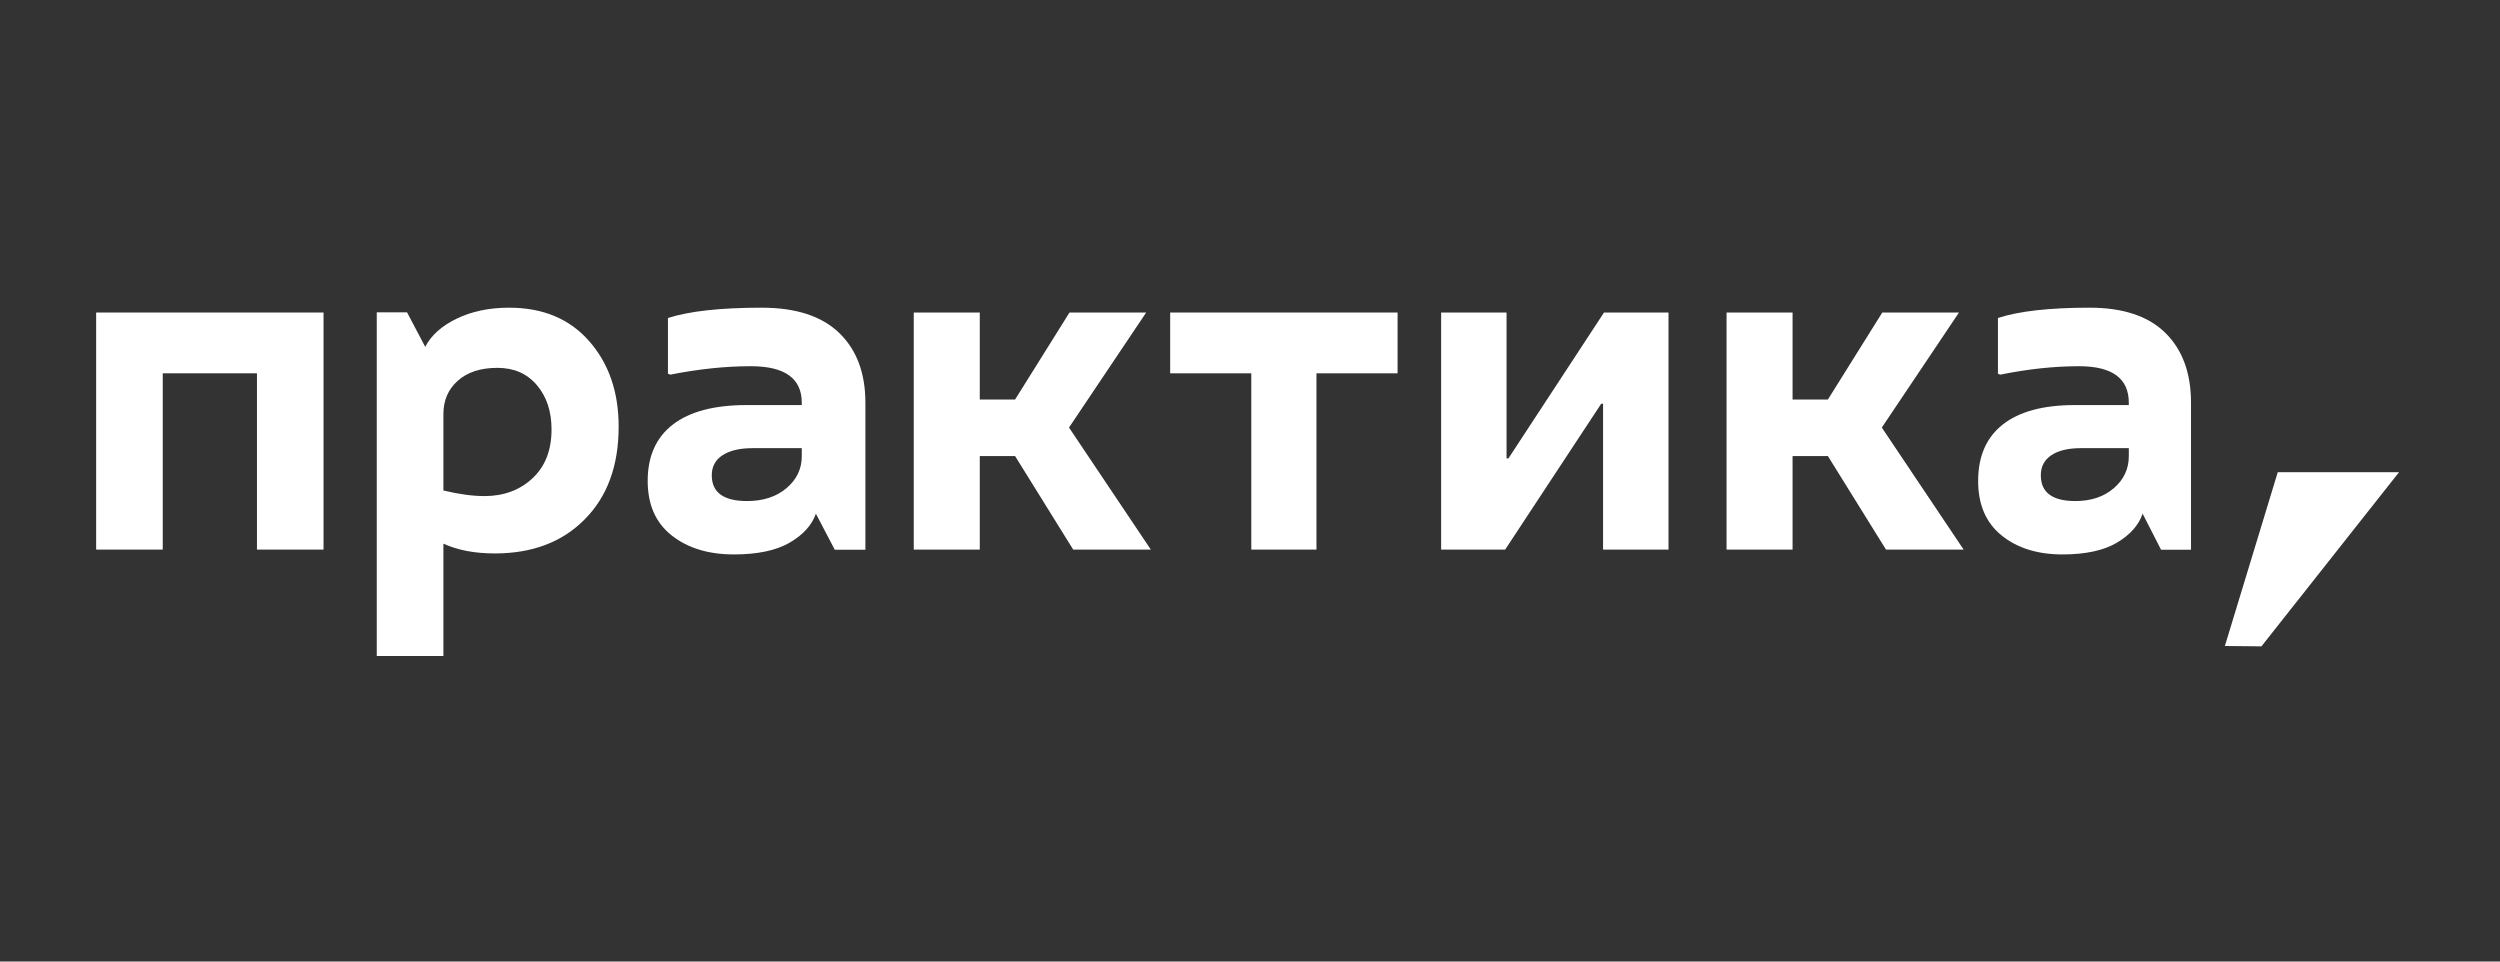 <?xml version="1.0" encoding="UTF-8"?> <svg xmlns="http://www.w3.org/2000/svg" width="520" height="200" viewBox="0 0 520 200" fill="none"><rect x="0" y="0" width="520" height="200" fill="#333333" stroke="none"/><path d="M33.848 114.315H20V65.006H67.296V114.315H53.448V77.648H33.848V114.315Z" fill="white"></path><path d="M105.898 64C112.943 64 118.5 66.326 122.573 70.984C126.645 75.639 128.68 81.556 128.68 88.733C128.68 96.882 126.321 103.315 121.604 108.034C116.951 112.756 110.713 115.116 102.892 115.116C98.755 115.116 95.201 114.437 92.228 113.078V136.454H78.365V64.97H84.668L88.448 72.147C89.675 69.755 91.856 67.798 94.991 66.28C98.126 64.76 101.762 64 105.898 64ZM100.76 103.185C104.766 103.185 108.095 101.958 110.744 99.498C113.394 97.043 114.72 93.648 114.72 89.315C114.72 85.565 113.702 82.493 111.667 80.1C109.63 77.709 106.9 76.512 103.474 76.512C99.984 76.512 97.237 77.401 95.234 79.179C93.229 80.959 92.228 83.269 92.228 86.114V102.021C95.461 102.796 98.304 103.185 100.76 103.185Z" fill="white"></path><path d="M158.437 64C165.56 64 170.936 65.753 174.562 69.258C178.189 72.764 180.002 77.602 180.002 83.77V114.348H173.632L169.709 106.848C168.86 109.251 167.03 111.265 164.221 112.886C161.412 114.508 157.555 115.321 152.655 115.321C147.362 115.321 143.05 114.006 139.716 111.376C136.383 108.747 134.719 104.966 134.719 100.031C134.719 94.904 136.465 90.991 139.963 88.297C143.457 85.603 148.57 84.255 155.302 84.255H166.77V83.77C166.77 78.705 163.242 76.173 156.184 76.173C150.891 76.173 145.305 76.758 139.423 77.926L138.932 77.732V66.142C143.375 64.717 149.876 64 158.437 64ZM155.4 104.219C158.733 104.219 161.461 103.328 163.584 101.541C165.707 99.756 166.77 97.533 166.77 94.87V93.216H156.575C153.896 93.216 151.806 93.702 150.302 94.676C148.799 95.649 148.049 97.046 148.049 98.863C148.049 102.434 150.498 104.219 155.4 104.219Z" fill="white"></path><path d="M238.405 65.006L222.354 88.93L239.371 114.315H223.224L211.141 94.864H203.792V114.315H190.062V65.006H203.792V83.096H211.141L222.452 65.006H238.405Z" fill="white"></path><path d="M260.27 77.65H243.398V65.006H290.695V77.65H273.823V114.315H260.27V77.65Z" fill="white"></path><path d="M313.073 114.315H299.754V65.006H313.362V95.349H313.75L333.634 65.006H347.05V114.315H333.439V83.97H333.054L313.073 114.315Z" fill="white"></path><path d="M407.467 65.006L391.417 88.93L408.434 114.315H392.287L380.203 94.864H372.855V114.315H359.125V65.006H372.855V83.096H380.203L391.515 65.006H407.467Z" fill="white"></path><path d="M434.645 64C441.609 64 446.866 65.753 450.412 69.258C453.958 72.764 455.73 77.602 455.73 83.77V114.348H449.501L445.666 106.848C444.836 109.251 443.047 111.265 440.3 112.886C437.553 114.508 433.782 115.321 428.991 115.321C423.816 115.321 419.599 114.006 416.34 111.376C413.081 108.747 411.453 104.966 411.453 100.031C411.453 94.904 413.16 90.991 416.58 88.297C419.997 85.603 424.997 84.255 431.579 84.255H442.792V83.77C442.792 78.705 439.342 76.173 432.442 76.173C427.266 76.173 421.804 76.758 416.053 77.926L415.573 77.732V66.142C419.918 64.717 426.275 64 434.645 64ZM431.675 104.219C434.934 104.219 437.602 103.328 439.677 101.541C441.753 99.756 442.793 97.533 442.793 94.87V93.216H432.824C430.205 93.216 428.161 93.702 426.691 94.676C425.221 95.649 424.488 97.046 424.488 98.863C424.488 102.434 426.882 104.219 431.675 104.219Z" fill="white"></path><path d="M470.378 134.441L462.773 134.367L473.775 98.214H499L470.378 134.441Z" fill="white"></path></svg> 